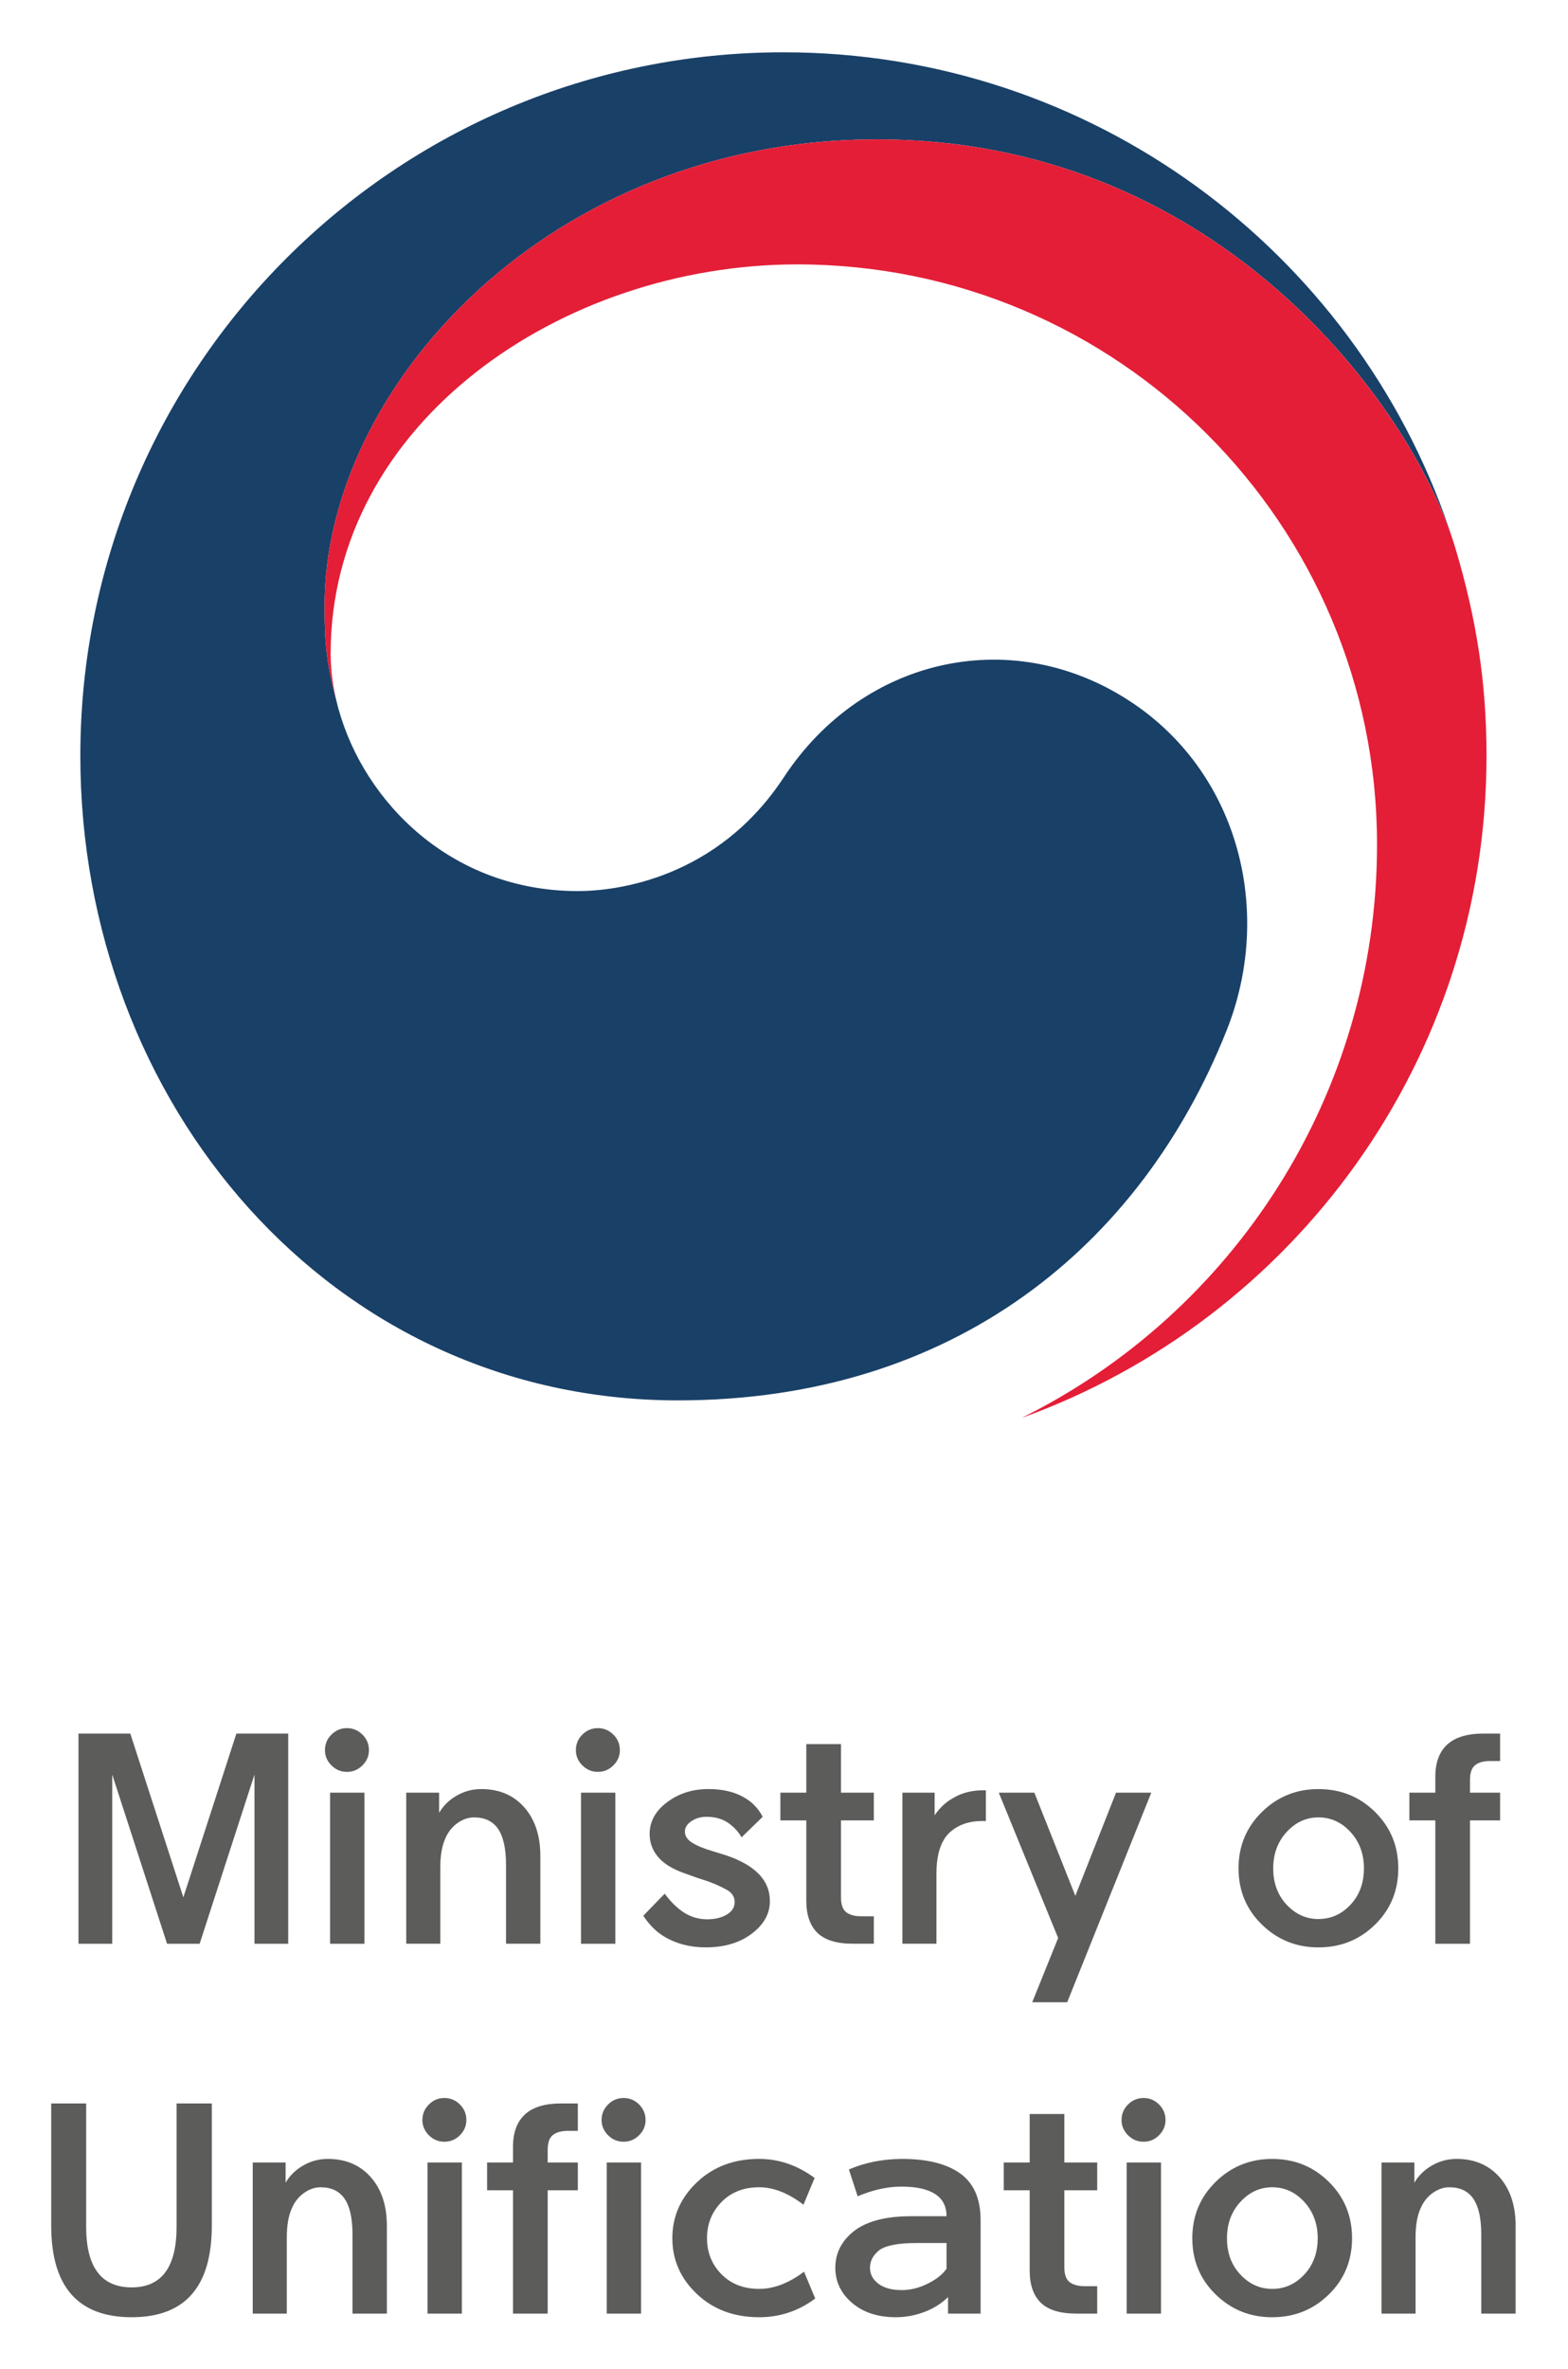 <?xml version="1.0" encoding="UTF-8" standalone="no"?>
<svg
   xmlns:dc="http://purl.org/dc/elements/1.1/"
   xmlns:cc="http://creativecommons.org/ns#"
   xmlns:rdf="http://www.w3.org/1999/02/22-rdf-syntax-ns#"
   xmlns:svg="http://www.w3.org/2000/svg"
   xmlns="http://www.w3.org/2000/svg"
   xmlns:sodipodi="http://sodipodi.sourceforge.net/DTD/sodipodi-0.dtd"
   xmlns:inkscape="http://www.inkscape.org/namespaces/inkscape"
   viewBox="0 0 151.932 229.394"
   height="229.394"
   width="151.932"
   xml:space="preserve"
   id="svg2"
   version="1.1"
   inkscape:version="0.91 r13725"
   sodipodi:docname="Emblem of the Ministry of Unification (English).svg"><sodipodi:namedview
     pagecolor="#ffffff"
     bordercolor="#666666"
     borderopacity="1"
     objecttolerance="10"
     gridtolerance="10"
     guidetolerance="10"
     inkscape:pageopacity="0"
     inkscape:pageshadow="2"
     inkscape:window-width="1366"
     inkscape:window-height="705"
     id="namedview51"
     showgrid="false"
     fit-margin-bottom="5"
     fit-margin-top="5"
     fit-margin-left="5"
     fit-margin-right="5"
     inkscape:zoom="0.78052656"
     inkscape:cx="76.333735"
     inkscape:cy="114.61281"
     inkscape:window-x="-8"
     inkscape:window-y="-8"
     inkscape:window-maximized="1"
     inkscape:current-layer="svg2" /><defs
     id="defs6"><clipPath
       id="clipPath22"
       clipPathUnits="userSpaceOnUse"><path
         id="path20"
         d="m 0,226.77 340.16,0 L 340.16,0 0,0 Z"
         inkscape:connector-curvature="0" /></clipPath></defs><g
     transform="matrix(1.333,0,0,-1.333,-150.44,265.961)"
     id="g10"><g
       transform="translate(133.809,73.578)"
       id="g12"><path
         id="path14"
         style="fill:#5c5c5b;fill-opacity:1;fill-rule:nonzero;stroke:none"
         d="m 0,0 0,-15.27 -2.453,0 0,12.291 -3.986,-12.291 -2.368,0 -3.986,12.291 0,-12.291 -2.453,0 0,15.27 3.767,0 3.856,-11.896 L -3.768,0 Z"
         inkscape:connector-curvature="0" /></g><g
       id="g16"><g
         clip-path="url(#clipPath22)"
         id="g18"><path
           id="path24"
           style="fill:#5c5c5b;fill-opacity:1;fill-rule:nonzero;stroke:none"
           d="m 136.852,69.285 2.496,0 0,-10.977 -2.496,0 z m 2.824,3.088 c 0,-0.424 -0.156,-0.793 -0.471,-1.105 -0.314,-0.315 -0.689,-0.473 -1.127,-0.473 -0.439,0 -0.814,0.158 -1.129,0.473 -0.314,0.312 -0.47,0.681 -0.47,1.105 0,0.438 0.156,0.815 0.47,1.129 0.315,0.312 0.69,0.471 1.129,0.471 0.438,0 0.813,-0.159 1.127,-0.471 0.315,-0.314 0.471,-0.691 0.471,-1.129"
           inkscape:connector-curvature="0" /><g
           transform="translate(144.863,63.83)"
           id="g26"><path
             id="path28"
             style="fill:#5c5c5b;fill-opacity:1;fill-rule:nonzero;stroke:none"
             d="m 0,0 0,-5.521 -2.476,0 0,10.976 2.39,0 0,-1.469 C 0.205,4.498 0.629,4.914 1.184,5.234 1.738,5.557 2.338,5.717 2.98,5.717 4.279,5.717 5.32,5.275 6.102,4.393 6.883,3.508 7.273,2.328 7.273,0.854 l 0,-6.375 -2.496,0 0,5.74 c 0,1.168 -0.191,2.033 -0.57,2.595 C 3.825,3.377 3.241,3.658 2.455,3.658 2.045,3.658 1.646,3.523 1.259,3.252 0.873,2.982 0.578,2.613 0.373,2.146 0.125,1.605 0,0.891 0,0"
             inkscape:connector-curvature="0" /></g><path
           id="path30"
           style="fill:#5c5c5b;fill-opacity:1;fill-rule:nonzero;stroke:none"
           d="m 155.092,69.285 2.495,0 0,-10.977 -2.495,0 z m 2.824,3.088 c 0,-0.424 -0.156,-0.793 -0.471,-1.105 -0.314,-0.315 -0.69,-0.473 -1.127,-0.473 -0.439,0 -0.815,0.158 -1.13,0.473 -0.313,0.312 -0.469,0.681 -0.469,1.105 0,0.438 0.156,0.815 0.469,1.129 0.315,0.312 0.691,0.471 1.13,0.471 0.437,0 0.813,-0.159 1.127,-0.471 0.315,-0.314 0.471,-0.691 0.471,-1.129"
           inkscape:connector-curvature="0" /><g
           transform="translate(159.621,60.346)"
           id="g32"><path
             id="path34"
             style="fill:#5c5c5b;fill-opacity:1;fill-rule:nonzero;stroke:none"
             d="M 0,0 1.555,1.6 C 1.994,1 2.475,0.533 3.001,0.197 c 0.511,-0.306 1.06,-0.459 1.644,-0.459 0.554,0 1.025,0.112 1.412,0.338 0.386,0.227 0.582,0.529 0.582,0.91 0,0.379 -0.188,0.676 -0.559,0.887 C 5.707,2.084 5.266,2.285 4.754,2.477 4.154,2.666 3.541,2.877 2.913,3.111 2.066,3.418 1.443,3.813 1.05,4.295 0.656,4.775 0.459,5.324 0.459,5.937 c 0,0.905 0.423,1.676 1.271,2.311 0.848,0.635 1.848,0.953 3.002,0.953 1.227,0 2.227,-0.293 3,-0.877 C 8.127,8.018 8.441,7.639 8.676,7.186 L 7.143,5.695 C 6.937,6.047 6.695,6.332 6.417,6.551 5.937,6.975 5.329,7.186 4.599,7.186 4.176,7.186 3.809,7.08 3.494,6.869 3.18,6.656 3.023,6.404 3.023,6.113 3.023,5.791 3.199,5.521 3.549,5.303 3.898,5.082 4.417,4.871 5.104,4.666 5.351,4.594 5.637,4.506 5.959,4.404 7.025,4.053 7.832,3.6 8.379,3.045 8.928,2.49 9.2,1.826 9.2,1.053 9.2,0.146 8.764,-0.639 7.887,-1.303 7.01,-1.967 5.893,-2.301 4.535,-2.301 3.396,-2.301 2.389,-2.037 1.512,-1.512 0.928,-1.16 0.424,-0.656 0,0"
             inkscape:connector-curvature="0" /></g><g
           transform="translate(173.988,72.811)"
           id="g36"><path
             id="path38"
             style="fill:#5c5c5b;fill-opacity:1;fill-rule:nonzero;stroke:none"
             d="m 0,0 0,-3.525 2.389,0 0,-2.016 -2.389,0 0,-5.588 c 0,-0.525 0.127,-0.887 0.382,-1.084 0.257,-0.197 0.618,-0.295 1.087,-0.295 l 0.92,0 0,-1.994 -1.512,0 c -1.184,0 -2.045,0.264 -2.586,0.789 -0.542,0.525 -0.811,1.307 -0.811,2.344 l 0,5.828 -1.884,0 0,2.016 1.884,0 0,3.525 z"
             inkscape:connector-curvature="0" /></g><g
           transform="translate(178.453,58.309)"
           id="g40"><path
             id="path42"
             style="fill:#5c5c5b;fill-opacity:1;fill-rule:nonzero;stroke:none"
             d="m 0,0 0,10.977 2.344,0 0,-1.645 c 0.365,0.541 0.81,0.957 1.336,1.25 0.629,0.379 1.365,0.568 2.213,0.568 l 0.174,0 0,-2.234 -0.262,0 C 4.767,8.916 3.943,8.602 3.328,7.975 2.76,7.361 2.475,6.404 2.475,5.104 L 2.475,0 Z"
             inkscape:connector-curvature="0" /></g><g
           transform="translate(189.775,58.725)"
           id="g44"><path
             id="path46"
             style="fill:#5c5c5b;fill-opacity:1;fill-rule:nonzero;stroke:none"
             d="m 0,0 -4.316,10.561 2.586,0 2.978,-7.495 2.959,7.495 2.563,0 -6.112,-15.227 -2.543,0 z"
             inkscape:connector-curvature="0" /></g><g
           transform="translate(208.695,60.105)"
           id="g48"><path
             id="path50"
             style="fill:#5c5c5b;fill-opacity:1;fill-rule:nonzero;stroke:none"
             d="M 0,0 C 0.904,0 1.682,0.346 2.332,1.041 2.982,1.734 3.307,2.613 3.307,3.68 3.307,4.732 2.982,5.611 2.332,6.32 1.682,7.027 0.904,7.383 0,7.383 -0.892,7.383 -1.662,7.027 -2.313,6.32 -2.961,5.611 -3.287,4.732 -3.287,3.68 -3.287,2.613 -2.961,1.734 -2.313,1.041 -1.662,0.346 -0.892,0 0,0 m 0,-2.061 c -1.608,0 -2.977,0.553 -4.108,1.655 -1.133,1.103 -1.7,2.465 -1.7,4.086 0,1.621 0.567,2.986 1.7,4.097 1.131,1.11 2.5,1.664 4.108,1.664 1.621,0 2.993,-0.554 4.117,-1.664 C 5.241,6.666 5.804,5.301 5.804,3.68 5.804,2.059 5.241,0.697 4.117,-0.406 2.993,-1.508 1.621,-2.061 0,-2.061"
             inkscape:connector-curvature="0" /></g><g
           transform="translate(217.191,70.445)"
           id="g52"><path
             id="path54"
             style="fill:#5c5c5b;fill-opacity:1;fill-rule:nonzero;stroke:none"
             d="m 0,0 c 0,1.021 0.287,1.801 0.864,2.334 0.577,0.531 1.458,0.799 2.64,0.799 l 1.205,0 0,-1.994 -0.723,0 C 3.52,1.139 3.158,1.041 2.902,0.844 2.646,0.646 2.52,0.285 2.52,-0.24 l 0,-0.92 2.189,0 0,-2.016 -2.189,0 0,-8.961 -2.52,0 0,8.961 -1.885,0 0,2.016 1.885,0 z"
             inkscape:connector-curvature="0" /></g><g
           transform="translate(122.43,31.176)"
           id="g56"><path
             id="path58"
             style="fill:#5c5c5b;fill-opacity:1;fill-rule:nonzero;stroke:none"
             d="m 0,0 c -3.9,0 -5.85,2.219 -5.85,6.66 l 0,8.871 2.541,0 0,-8.959 c 0,-2.935 1.102,-4.404 3.309,-4.404 2.175,0 3.264,1.469 3.264,4.404 l 0,8.959 2.561,0 0,-8.871 C 5.825,2.219 3.885,0 0,0"
             inkscape:connector-curvature="0" /></g><g
           transform="translate(133.706,36.959)"
           id="g60"><path
             id="path62"
             style="fill:#5c5c5b;fill-opacity:1;fill-rule:nonzero;stroke:none"
             d="m 0,0 0,-5.52 -2.476,0 0,10.975 2.389,0 0,-1.467 c 0.293,0.51 0.715,0.926 1.272,1.248 0.554,0.321 1.152,0.483 1.794,0.483 1.3,0 2.342,-0.444 3.124,-1.326 C 6.884,3.508 7.274,2.33 7.274,0.855 l 0,-6.375 -2.498,0 0,5.739 c 0,1.168 -0.189,2.033 -0.57,2.595 C 3.827,3.377 3.243,3.658 2.454,3.658 2.046,3.658 1.647,3.523 1.261,3.254 0.874,2.982 0.577,2.615 0.374,2.146 0.124,1.607 0,0.891 0,0"
             inkscape:connector-curvature="0" /></g><path
           id="path64"
           style="fill:#5c5c5b;fill-opacity:1;fill-rule:nonzero;stroke:none"
           d="m 143.933,42.414 2.499,0 0,-10.975 -2.499,0 z m 2.827,3.09 c 0,-0.424 -0.156,-0.793 -0.471,-1.108 -0.314,-0.314 -0.689,-0.47 -1.129,-0.47 -0.437,0 -0.814,0.156 -1.127,0.47 -0.314,0.315 -0.472,0.684 -0.472,1.108 0,0.437 0.158,0.812 0.472,1.127 0.313,0.314 0.69,0.471 1.127,0.471 0.44,0 0.815,-0.157 1.129,-0.471 0.315,-0.315 0.471,-0.69 0.471,-1.127"
           inkscape:connector-curvature="0" /><g
           transform="translate(150.15,43.574)"
           id="g66"><path
             id="path68"
             style="fill:#5c5c5b;fill-opacity:1;fill-rule:nonzero;stroke:none"
             d="m 0,0 c 0,1.023 0.289,1.801 0.865,2.334 0.576,0.533 1.456,0.799 2.641,0.799 l 1.205,0 0,-1.992 -0.723,0 C 3.52,1.141 3.158,1.041 2.902,0.844 2.646,0.646 2.52,0.285 2.52,-0.24 l 0,-0.92 2.191,0 0,-2.016 -2.191,0 0,-8.959 -2.52,0 0,8.959 -1.885,0 0,2.016 1.885,0 z"
             inkscape:connector-curvature="0" /></g><path
           id="path70"
           style="fill:#5c5c5b;fill-opacity:1;fill-rule:nonzero;stroke:none"
           d="m 156.961,42.414 2.496,0 0,-10.975 -2.496,0 z m 2.824,3.09 c 0,-0.424 -0.156,-0.793 -0.471,-1.108 -0.314,-0.314 -0.689,-0.47 -1.127,-0.47 -0.439,0 -0.814,0.156 -1.128,0.47 -0.315,0.315 -0.472,0.684 -0.472,1.108 0,0.437 0.157,0.812 0.472,1.127 0.314,0.314 0.689,0.471 1.128,0.471 0.438,0 0.813,-0.157 1.127,-0.471 0.315,-0.315 0.471,-0.69 0.471,-1.127"
           inkscape:connector-curvature="0" /><g
           transform="translate(161.731,36.916)"
           id="g72"><path
             id="path74"
             style="fill:#5c5c5b;fill-opacity:1;fill-rule:nonzero;stroke:none"
             d="m 0,0 c 0,1.576 0.596,2.932 1.785,4.062 1.191,1.133 2.699,1.7 4.526,1.7 1.429,0 2.773,-0.461 4.031,-1.381 L 9.531,2.432 C 8.436,3.277 7.361,3.701 6.311,3.701 5.186,3.701 4.272,3.344 3.572,2.629 2.871,1.912 2.52,1.037 2.52,0 c 0,-1.037 0.351,-1.91 1.052,-2.619 0.7,-0.709 1.614,-1.063 2.739,-1.063 1.063,0 2.154,0.416 3.262,1.25 l 0.812,-1.951 C 9.172,-5.287 7.814,-5.74 6.311,-5.74 4.484,-5.74 2.976,-5.178 1.785,-4.053 0.596,-2.93 0,-1.578 0,0"
             inkscape:connector-curvature="0" /></g><g
           transform="translate(178.398,33.147)"
           id="g76"><path
             id="path78"
             style="fill:#5c5c5b;fill-opacity:1;fill-rule:nonzero;stroke:none"
             d="m 0,0 c 0.643,0 1.277,0.158 1.905,0.473 0.628,0.312 1.081,0.673 1.359,1.084 l 0,1.861 -2.213,0 C -0.205,3.418 -1.08,3.258 -1.578,2.936 -2.06,2.57 -2.301,2.133 -2.301,1.621 c 0,-0.467 0.205,-0.853 0.614,-1.16 C -1.277,0.154 -0.715,0 0,0 m 0.68,5.367 2.584,0 C 3.264,6.084 2.986,6.621 2.432,6.979 1.877,7.336 1.073,7.516 0.021,7.516 l -0.064,0 c -0.994,0 -2.045,-0.235 -3.156,-0.702 l -0.635,1.95 c 1.154,0.496 2.424,0.752 3.813,0.767 l 0.042,0 c 1.84,0 3.254,-0.355 4.241,-1.062 C 5.246,7.76 5.74,6.631 5.74,5.084 l 0,-6.791 -2.367,0 0,1.203 C 2.905,-0.971 2.334,-1.332 1.654,-1.588 0.975,-1.844 0.285,-1.971 -0.416,-1.971 c -1.315,0 -2.378,0.348 -3.188,1.041 -0.81,0.694 -1.216,1.543 -1.216,2.551 0,1.125 0.504,2.053 1.511,2.783 0.936,0.643 2.264,0.963 3.989,0.963"
             inkscape:connector-curvature="0" /></g><g
           transform="translate(190.225,45.941)"
           id="g80"><path
             id="path82"
             style="fill:#5c5c5b;fill-opacity:1;fill-rule:nonzero;stroke:none"
             d="m 0,0 0,-3.527 2.389,0 0,-2.016 -2.389,0 0,-5.586 c 0,-0.525 0.127,-0.887 0.383,-1.084 C 0.639,-12.41 1,-12.51 1.469,-12.51 l 0.92,0 0,-1.992 -1.513,0 c -1.183,0 -2.045,0.262 -2.585,0.787 -0.541,0.527 -0.811,1.307 -0.811,2.344 l 0,5.828 -1.884,0 0,2.016 1.884,0 0,3.527 z"
             inkscape:connector-curvature="0" /></g><path
           id="path84"
           style="fill:#5c5c5b;fill-opacity:1;fill-rule:nonzero;stroke:none"
           d="m 194.755,42.414 2.496,0 0,-10.975 -2.496,0 z m 2.825,3.09 c 0,-0.424 -0.157,-0.793 -0.471,-1.108 -0.314,-0.314 -0.69,-0.47 -1.127,-0.47 -0.439,0 -0.814,0.156 -1.129,0.47 -0.315,0.315 -0.47,0.684 -0.47,1.108 0,0.437 0.155,0.812 0.47,1.127 0.315,0.314 0.69,0.471 1.129,0.471 0.437,0 0.813,-0.157 1.127,-0.471 0.314,-0.315 0.471,-0.69 0.471,-1.127"
           inkscape:connector-curvature="0" /><g
           transform="translate(205.332,33.234)"
           id="g86"><path
             id="path88"
             style="fill:#5c5c5b;fill-opacity:1;fill-rule:nonzero;stroke:none"
             d="M 0,0 C 0.905,0 1.684,0.348 2.334,1.041 2.982,1.734 3.309,2.615 3.309,3.682 3.309,4.732 2.982,5.611 2.334,6.32 1.684,7.029 0.905,7.383 0,7.383 -0.891,7.383 -1.661,7.029 -2.312,6.32 -2.962,5.611 -3.285,4.732 -3.285,3.682 -3.285,2.615 -2.962,1.734 -2.312,1.041 -1.661,0.348 -0.891,0 0,0 m 0,-2.059 c -1.605,0 -2.975,0.551 -4.107,1.655 -1.131,1.101 -1.698,2.465 -1.698,4.086 0,1.621 0.567,2.986 1.698,4.095 1.132,1.11 2.502,1.666 4.107,1.666 1.621,0 2.994,-0.556 4.119,-1.666 C 5.244,6.668 5.807,5.303 5.807,3.682 5.807,2.061 5.244,0.697 4.119,-0.404 2.994,-1.508 1.621,-2.059 0,-2.059"
             inkscape:connector-curvature="0" /></g><g
           transform="translate(215.755,36.959)"
           id="g90"><path
             id="path92"
             style="fill:#5c5c5b;fill-opacity:1;fill-rule:nonzero;stroke:none"
             d="m 0,0 0,-5.52 -2.476,0 0,10.975 2.388,0 0,-1.467 C 0.206,4.498 0.628,4.914 1.185,5.236 1.739,5.557 2.337,5.719 2.979,5.719 4.28,5.719 5.321,5.275 6.103,4.393 6.884,3.508 7.274,2.33 7.274,0.855 l 0,-6.375 -2.498,0 0,5.739 c 0,1.168 -0.189,2.033 -0.57,2.595 C 3.827,3.377 3.243,3.658 2.454,3.658 2.046,3.658 1.646,3.523 1.261,3.254 0.874,2.982 0.577,2.615 0.374,2.146 0.124,1.607 0,0.891 0,0"
             inkscape:connector-curvature="0" /></g><g
           transform="translate(195.272,148.391)"
           id="g94"><path
             id="path96"
             style="fill:#194067;fill-opacity:1;fill-rule:nonzero;stroke:none"
             d="m 0,0 c -8.615,5.855 -19.646,3.467 -25.437,-5.34 -4.838,-7.353 -12.139,-8.267 -14.969,-8.267 -9.213,0 -15.52,6.48 -17.389,13.189 l -0.005,0 c -0.017,0.066 -0.03,0.121 -0.05,0.186 -0.017,0.074 -0.041,0.15 -0.056,0.23 -0.735,2.795 -0.916,4.135 -0.916,7.109 0,16.039 16.453,33.899 40.158,33.899 24.273,0 38.162,-18.479 41.738,-28.746 -0.062,0.178 -0.117,0.357 -0.181,0.545 -6.887,20.084 -25.936,34.525 -48.358,34.525 -28.223,0 -51.109,-22.879 -51.109,-51.107 0,-25.231 18.199,-46.83 43.441,-46.83 20.133,0 33.662,11.289 39.869,26.845 C 10.143,-15.254 7.73,-5.254 0,0"
             inkscape:connector-curvature="0" /></g><g
           transform="translate(218.664,159.652)"
           id="g98"><path
             id="path100"
             style="fill:#e41e37;fill-opacity:1;fill-rule:nonzero;stroke:none"
             d="m 0,0 c -2.984,10.018 -16.979,29.744 -42.057,29.744 -23.705,0 -40.158,-17.859 -40.158,-33.898 0,-2.975 0.182,-4.315 0.916,-7.11 -0.31,1.221 -0.472,2.45 -0.472,3.645 0,16.705 16.726,28.279 33.919,28.279 23.275,0 42.142,-18.869 42.142,-42.139 0,-18.244 -10.497,-34.033 -25.753,-41.621 l 0.004,-0.011 C -11.794,-55.99 2.248,-37.158 2.248,-15.039 2.248,-9.805 1.545,-5.189 0,0"
             inkscape:connector-curvature="0" /></g></g></g></g></svg>